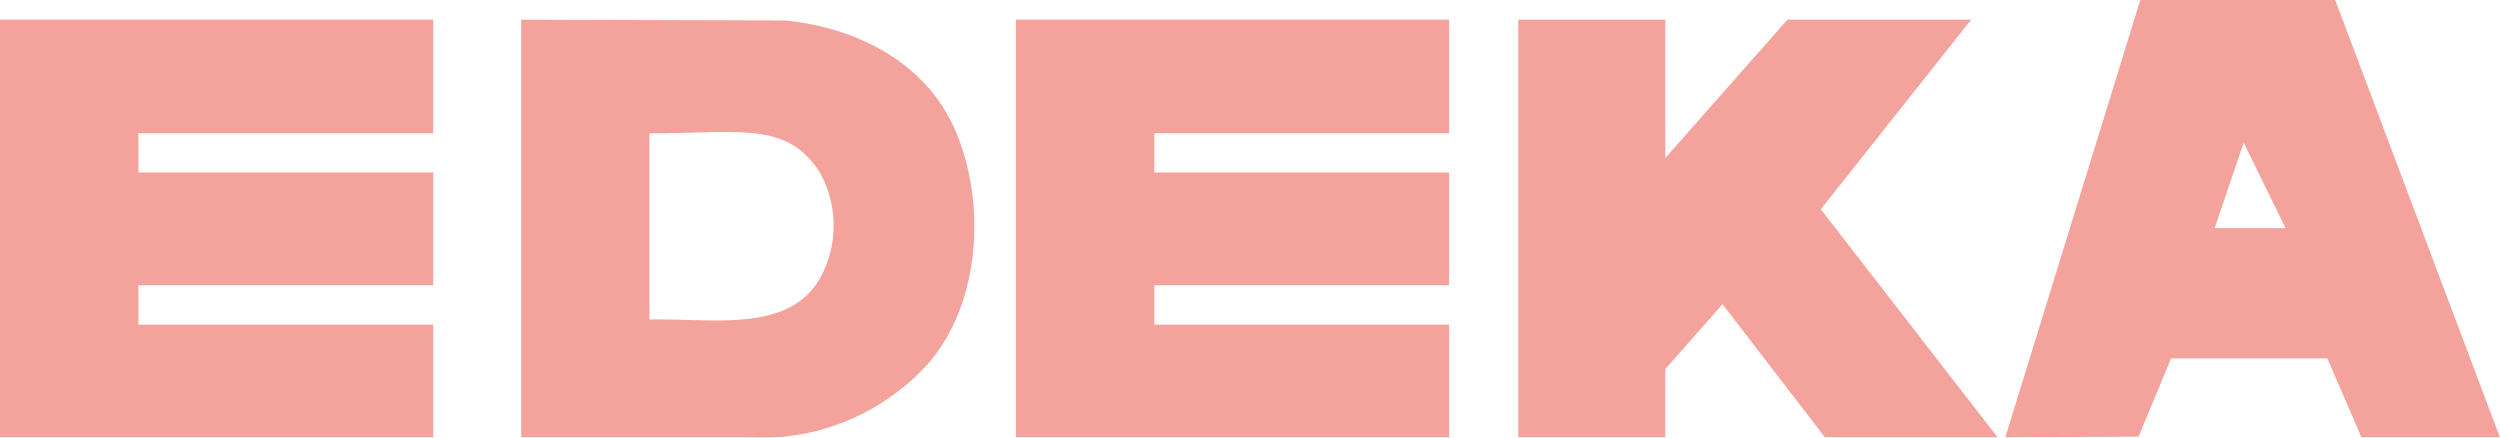 <svg xmlns="http://www.w3.org/2000/svg" height="23.312" viewBox="0 0 133.211 23.312" width="133.211"><g data-name="Group 13" id="Group_13" opacity="0.502"><path d="M178.647,144.982h23.082v-6.009H186.022v-2.1h15.706v-6.009H186.022v-2.093h15.706v-6.054H178.647Z" data-name="Path 43" fill="#e9453a" id="Path_43" transform="translate(-178.647 -121.673)"></path><path d="M200.712,122.763l-14.069-.042v22.262h12.11a12,12,0,0,0,9.516-3.872c2.914-3.275,3.185-8.832,1.41-12.7C208.04,124.86,204.352,123.127,200.712,122.763Zm2.094,13.249c-1.507,3.529-5.866,2.6-9.332,2.685v-9.922c4.876,0,7.286-.649,9.058,2.046A5.8,5.8,0,0,1,202.806,136.012Z" data-name="Path 44" fill="#e9453a" id="Path_44" transform="translate(-158.872 -121.672)"></path><path d="M226.99,122.419H216.606l-7.193,23.311,7.1-.049,1.733-4.164h8.328l1.82,4.213h7.377Zm-6.422,12.155,1.546-4.553,2.233,4.553Z" data-name="Path 45" fill="#e9453a" id="Path_45" transform="translate(-102.562 -122.419)"></path><path d="M226.071,122.721h-9.788l-6.509,7.374v-7.374h-7.834v22.262h7.834V141.34l3.049-3.459,5.463,7.1h9.2l-9.425-12.157Z" data-name="Path 46" fill="#e9453a" id="Path_46" transform="translate(-121.041 -121.673)"></path><path d="M194.233,144.982h23.082v-6.009H201.608v-2.1h15.707v-6.009H201.608v-2.093h15.707v-6.054H194.233Z" data-name="Path 47" fill="#e9453a" id="Path_47" transform="translate(-140.101 -121.673)"></path></g></svg>